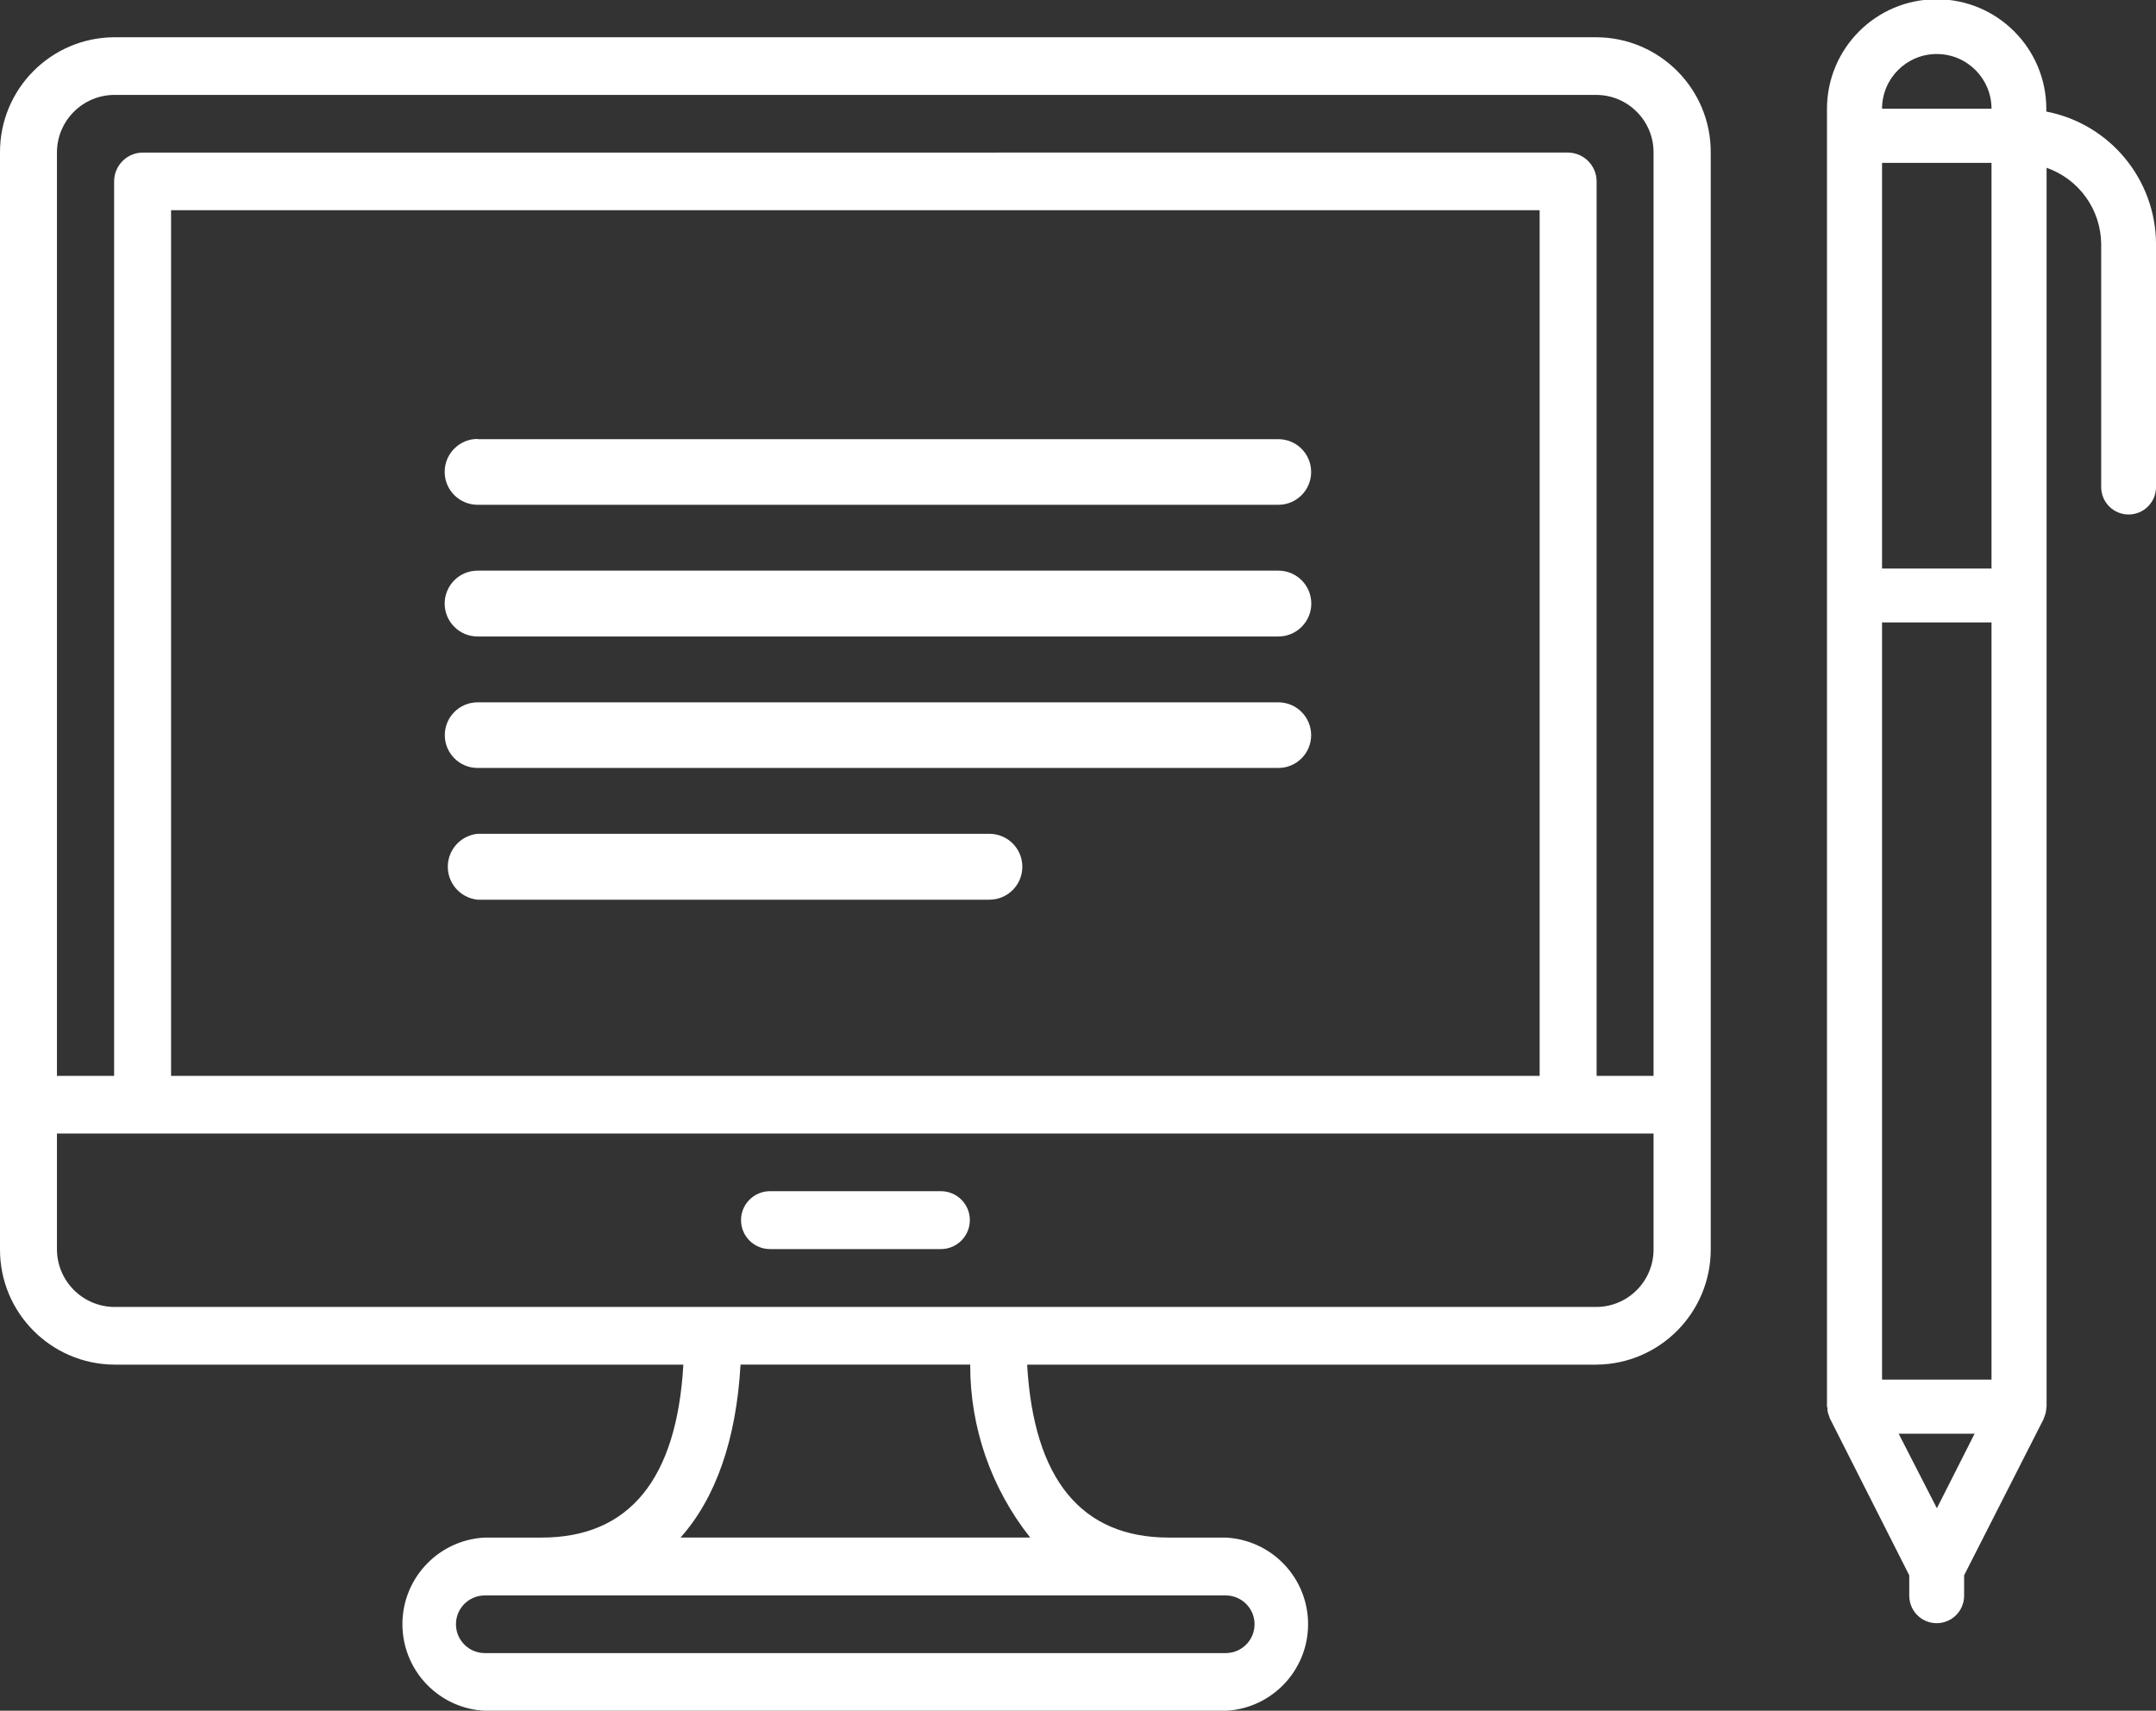 <?xml version="1.0" encoding="utf-8"?>
<!-- Generator: Adobe Illustrator 16.0.0, SVG Export Plug-In . SVG Version: 6.00 Build 0)  -->
<!DOCTYPE svg PUBLIC "-//W3C//DTD SVG 1.1//EN" "http://www.w3.org/Graphics/SVG/1.1/DTD/svg11.dtd">
<svg version="1.1" id="Calque_1" xmlns="http://www.w3.org/2000/svg" xmlns:xlink="http://www.w3.org/1999/xlink" x="0px" y="0px"
	 width="92px" height="73px" viewBox="0 0 92 73" enable-background="new 0 0 92 73" xml:space="preserve">
<rect x="0" y="0" width="92" height="73" fill="#333333" stroke="none"/>
<path id="seo-presta-contenu.svg" fill="#FFFFFF" d="M18.49,35.5L18.49,35.5z M67.439,31.18L67.439,31.18z M54.57,33.49L54.57,33.49
	z M87.32,4.76V4.64c-0.005-2.585-2.104-4.676-4.688-4.672c-2.578,0.004-4.667,2.094-4.672,4.672v55.39c0,0.01,0.021,0.03,0.021,0.04
	c-0.008,0.121,0.017,0.241,0.069,0.35c0.011,0.03,0.011,0.051,0.021,0.08l0.02,0.04l3.38,6.681V68.1
	c0.004,0.646,0.53,1.168,1.177,1.164c0.641-0.004,1.16-0.521,1.164-1.164v-0.879l3.399-6.681c-0.001-0.015,0.003-0.028,0.01-0.04
	c0.012-0.025,0.022-0.053,0.03-0.08c0.043-0.111,0.066-0.23,0.07-0.35c0-0.01,0.01-0.03,0.01-0.04V7.16
	c1.385,0.483,2.316,1.784,2.33,3.25v10.38c0.004,0.646,0.529,1.167,1.176,1.164c0.642-0.003,1.16-0.522,1.164-1.164l0,0V10.41
	C91.989,7.651,90.029,5.284,87.32,4.76L87.32,4.76L87.32,4.76z M82.65,64.359l-1.631-3.18h3.24L82.65,64.359z M84.98,58.87H80.31
	V26.56h4.671V58.87z M84.98,24.26H80.31V6.95h4.671V24.26z M80.31,4.64c0-1.29,1.046-2.335,2.335-2.335
	c1.29,0,2.336,1.045,2.336,2.335H80.31z M20.38,18.74h34.17c0.773,0,1.399,0.626,1.399,1.4s-0.626,1.4-1.399,1.4l0,0H20.38
	c-0.776,0-1.405-0.629-1.405-1.405c0-0.776,0.629-1.405,1.405-1.405V18.74L20.38,18.74z M20.38,24.35h34.17
	c0.776,0,1.405,0.629,1.405,1.405c0,0.776-0.629,1.405-1.405,1.405H20.38c-0.776,0-1.405-0.629-1.405-1.405
	C18.975,24.979,19.604,24.35,20.38,24.35L20.38,24.35z M20.38,29.97h34.17c0.773,0,1.399,0.627,1.399,1.4s-0.626,1.4-1.399,1.4l0,0
	H20.38c-0.773,0-1.4-0.627-1.4-1.4S19.606,29.97,20.38,29.97L20.38,29.97z M20.38,35.58h21.84c0.776,0,1.405,0.629,1.405,1.405
	c0,0.777-0.629,1.406-1.405,1.406H20.38c-0.776-0.078-1.342-0.77-1.265-1.545C19.182,36.176,19.711,35.647,20.38,35.58L20.38,35.58z
	 M73,47.141V6.51c0.011-2.703-2.168-4.904-4.87-4.92H4.87C2.167,1.606-0.011,3.808,0,6.51v46.791
	c-0.013,2.703,2.166,4.908,4.87,4.93h24.29c-0.28,4.89-2.31,7.38-6.05,7.38h-2.43c-2.041,0.106-3.609,1.847-3.503,3.888
	c0.099,1.892,1.61,3.404,3.503,3.502h31.63c2.041-0.105,3.609-1.846,3.503-3.887c-0.099-1.893-1.61-3.404-3.503-3.503h-2.43
	c-3.74,0-5.771-2.49-6.05-7.38h24.3c2.702-0.025,4.878-2.228,4.87-4.93V47.141L73,47.141L73,47.141z M52.31,68.08
	c0.68,0.004,1.228,0.558,1.224,1.236c-0.004,0.674-0.549,1.22-1.224,1.224H20.68c-0.679-0.004-1.227-0.558-1.223-1.237
	c0.003-0.674,0.549-1.219,1.223-1.223H52.31z M29.04,65.609c1.5-1.68,2.38-4.18,2.56-7.379h9.8c-0.008,2.679,0.895,5.281,2.56,7.379
	H29.04L29.04,65.609z M2.43,6.51c0-1.351,1.089-2.449,2.44-2.46h63.26c1.349,0.012,2.435,1.111,2.43,2.46v39.4h-2.43V7.74
	c-0.002-0.675-0.546-1.223-1.22-1.23H6.08C5.409,6.521,4.87,7.069,4.87,7.74v38.17H2.43V6.51L2.43,6.51z M65.699,45.91H7.3V8.97
	h58.399V45.91z M70.56,53.301L70.56,53.301c0.009,1.352-1.077,2.456-2.43,2.469H4.87c-1.353-0.016-2.44-1.117-2.44-2.469V48.37
	h68.13V53.301z M40.15,50.83h-7.3c-0.682,0.004-1.232,0.559-1.229,1.241c0.003,0.677,0.552,1.226,1.229,1.229h7.3
	c0.682,0,1.235-0.553,1.235-1.236C41.385,51.383,40.832,50.83,40.15,50.83L40.15,50.83L40.15,50.83z"/>
</svg>
